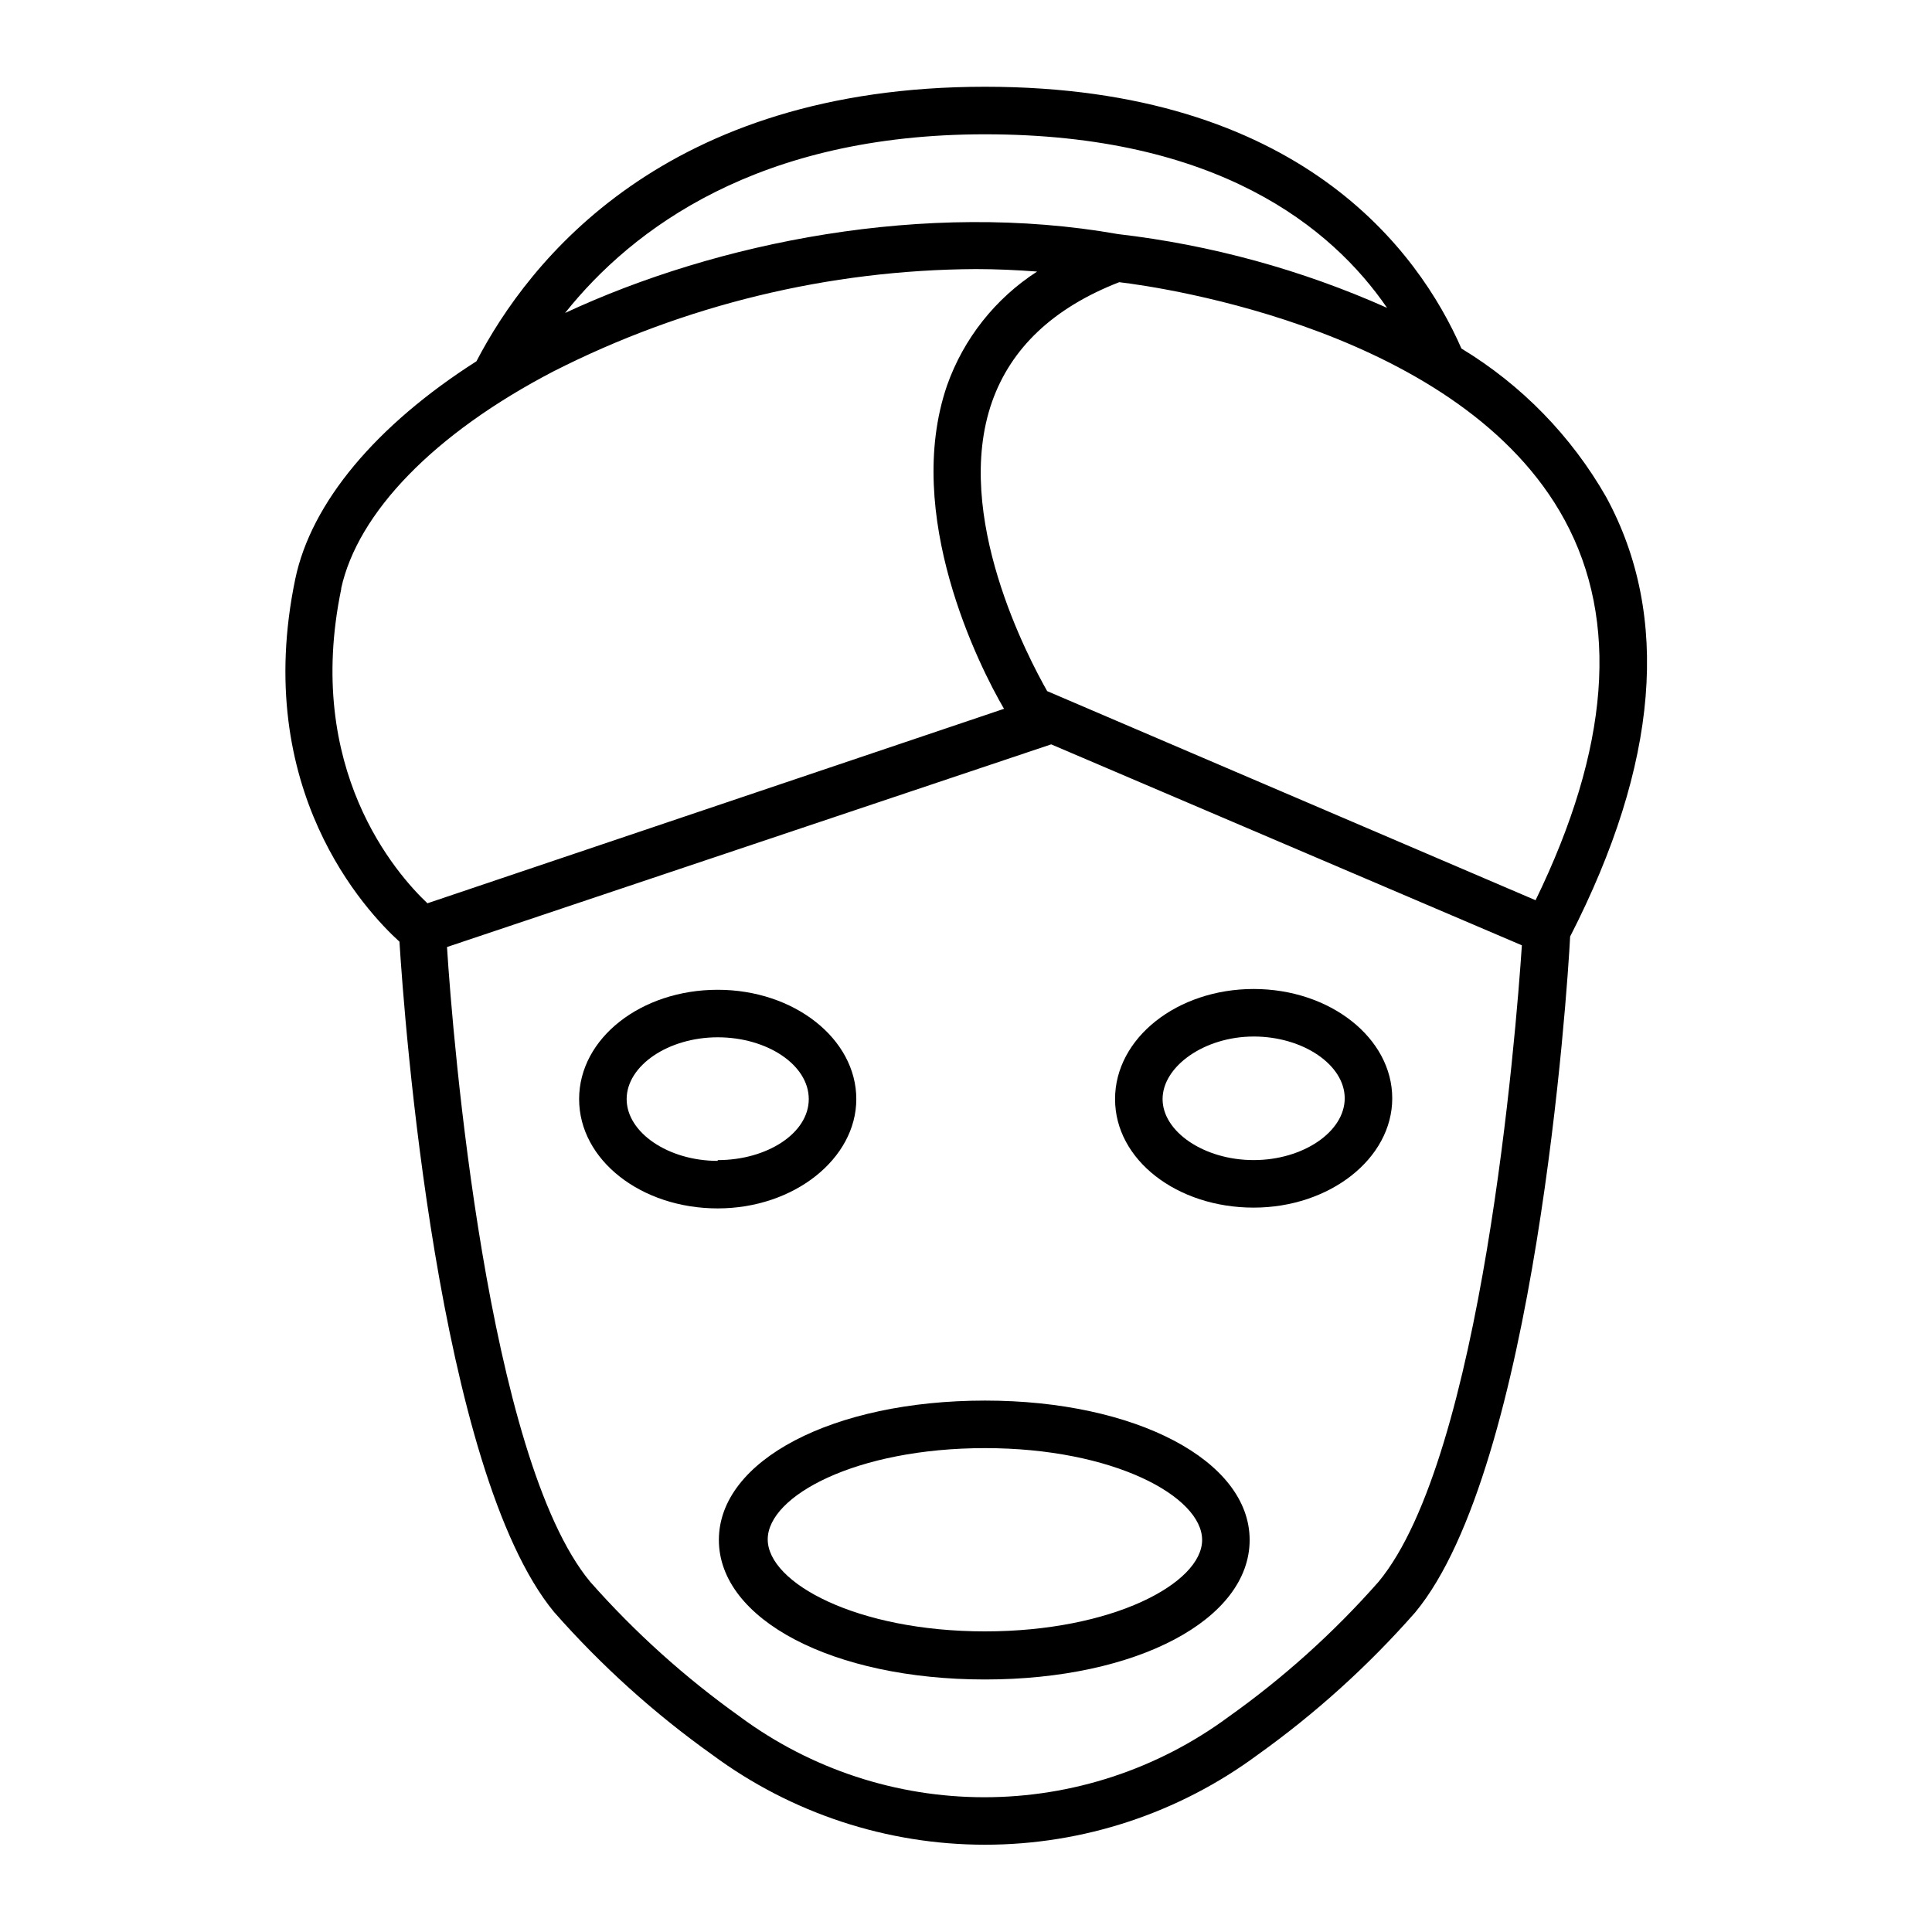 <?xml version="1.0" encoding="UTF-8"?>
<!-- Uploaded to: SVG Repo, www.svgrepo.com, Generator: SVG Repo Mixer Tools -->
<svg fill="#000000" width="800px" height="800px" version="1.1" viewBox="144 144 512 512" xmlns="http://www.w3.org/2000/svg">
 <g>
  <path d="m405.04 515.17c-40.305 0-70.531 15.82-70.531 36.93s30.227 36.98 70.531 36.98c40.305 0 70.129-15.922 70.129-36.98 0.004-21.059-30.277-36.93-70.129-36.93zm0 61.164c-33.957 0-57.586-12.848-57.586-24.383 0.004-11.539 23.48-24.184 57.586-24.184 34.109 0 57.535 12.848 57.535 24.336 0 11.484-23.777 24.23-57.535 24.23z"/>
  <path d="m370.93 435.27c0-15.973-16.473-28.969-36.727-28.969s-36.73 12.797-36.73 28.969 16.473 28.969 36.727 28.969c20.254 0 36.73-13.199 36.73-28.969zm-36.727 16.375c-13.098 0-24.133-7.508-24.133-16.375s11.035-16.375 24.133-16.375 24.129 7.305 24.129 16.375c0 9.066-11.082 16.172-24.133 16.172z"/>
  <path d="m476.23 464.03c20.152 0 36.727-13 36.727-28.969 0-15.973-16.473-28.969-36.727-28.969-20.254 0-36.73 13-36.73 29.172s16.477 28.766 36.73 28.766zm0-45.344c13.098 0 24.133 7.508 24.133 16.375s-11.035 16.375-24.133 16.375c-13.102 0-24.133-7.508-24.133-16.172s11.082-16.574 24.133-16.574z"/>
  <path d="m569.68 275.76c-9.234-16.184-22.445-29.746-38.387-39.398-11.285-25.742-42.824-69.371-126.26-69.371-84.84 0-120.91 46.148-134.77 72.75-26.551 16.93-43.781 37.434-48.012 57.688-11.637 55.871 18.793 88.117 27.609 96.125 1.258 20.152 10.078 140.31 41.012 177.7v-0.004c12.488 14.184 26.57 26.879 41.965 37.836 20.902 15.449 46.207 23.785 72.195 23.785 25.992 0 51.297-8.336 72.199-23.785 15.34-10.949 29.371-23.629 41.812-37.785 31.84-38.391 40.305-164.29 41.059-179.11 23.43-45.742 26.707-84.891 9.574-116.43zm-229.48 323.25c-14.59-10.383-27.945-22.398-39.801-35.82-27.254-32.848-36.426-143.99-37.938-168.22l160.11-53.707 124.74 53.254c-1.562 23.477-10.531 135.62-37.988 168.68-11.84 13.434-25.195 25.453-39.801 35.82-18.727 13.816-41.391 21.27-64.664 21.27s-45.934-7.453-64.664-21.27zm-105.8-299.01c4.387-20.102 24.539-41.059 56.277-57.586 34.684-17.617 72.996-26.895 111.89-27.105 5.441 0 10.883 0.25 16.273 0.656-11.086 7.156-19.484 17.785-23.879 30.227-11.688 34.207 8.516 74.363 15.113 85.648l-152.8 51.539c-8.16-7.707-32.797-35.516-22.824-83.379zm170.64-120.41c61.566 0 91.844 24.586 106.55 45.996h0.004c-22.637-10.094-46.672-16.684-71.289-19.547-51.086-9.02-106.25 2.117-146.56 20.906 17.832-22.367 51.238-47.355 111.29-47.355zm153.61 102.22c14.508 26.754 11.891 60.457-7.707 100.76l-129.43-55.418c-4.734-8.363-25.191-46.551-14.609-76.68 5.039-14.258 16.223-24.887 33.703-31.691 11.586 1.359 90.887 12.949 118.04 63.027z"/>
 </g>
</svg>